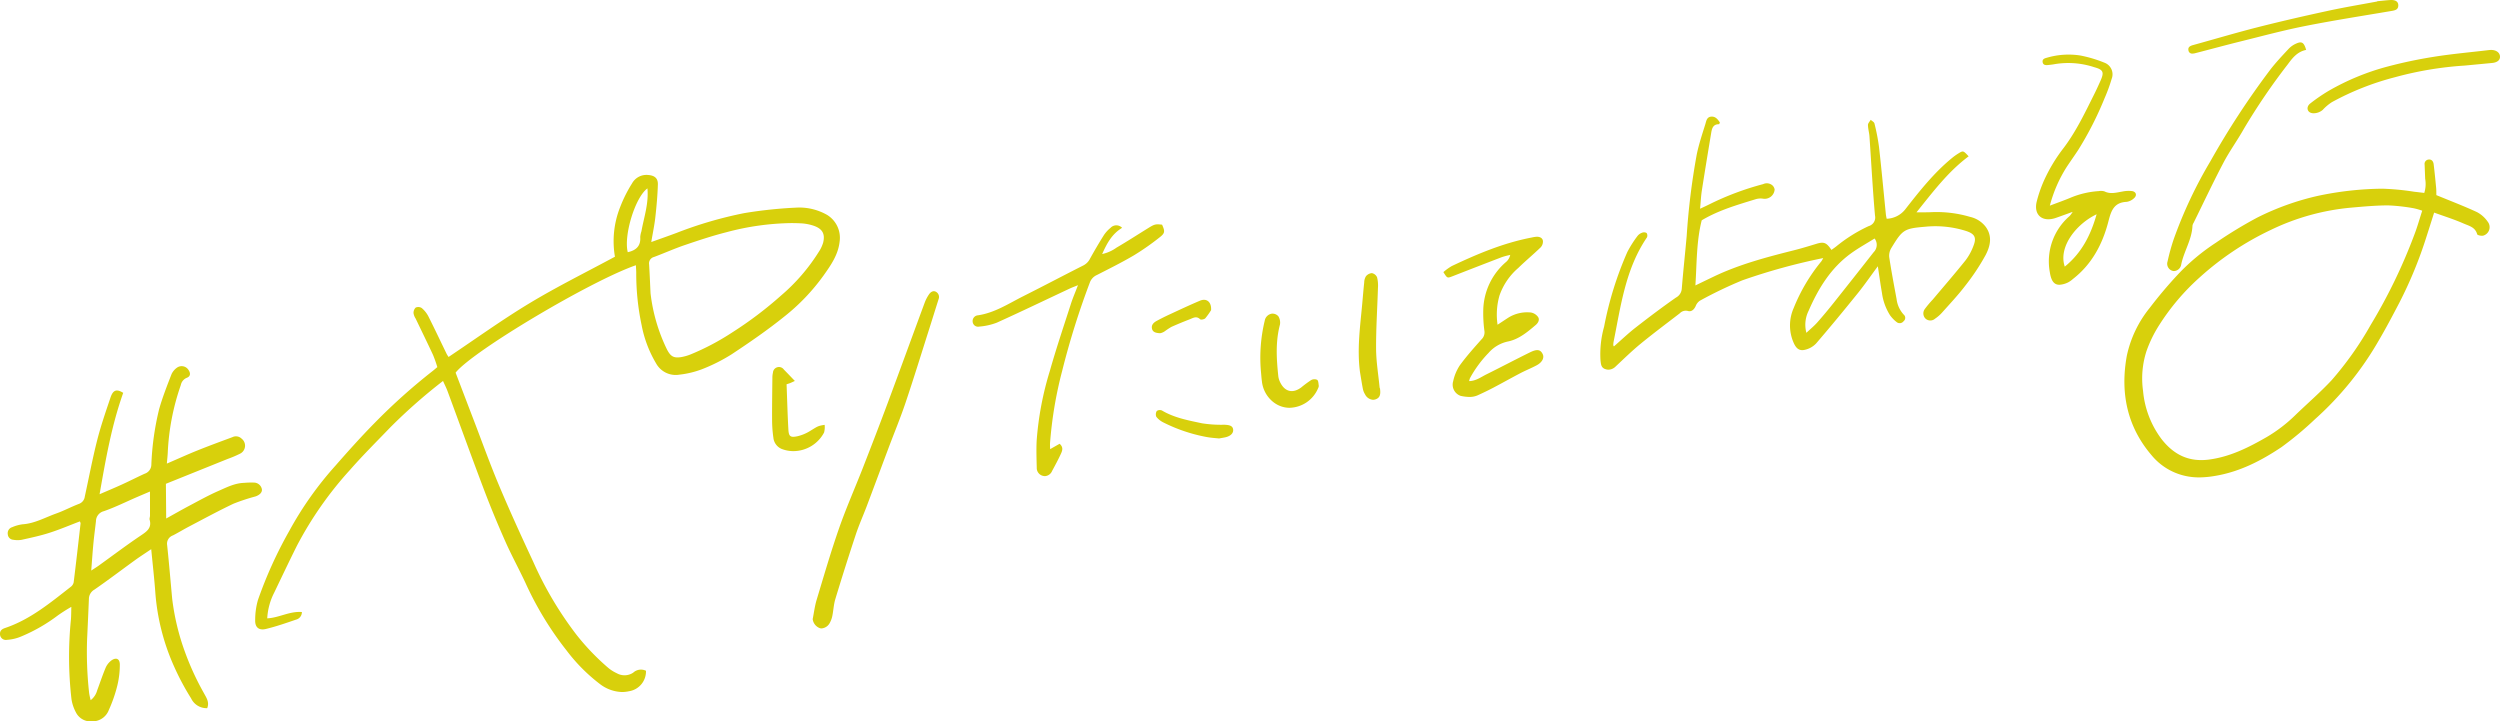 <svg xmlns="http://www.w3.org/2000/svg" width="554.133" height="159.904" viewBox="0 0 554.133 159.904">
  <path id="main-copy-colored" d="M16.822,157.891a9.05,9.05,0,0,1-.978-2.917,82.786,82.786,0,0,1-.12-17.685c.067-.825.054-1.654.087-2.776a35.57,35.57,0,0,0-3.005,1.91,37.1,37.1,0,0,1-8.082,4.643,9.56,9.56,0,0,1-3.172.756A1.3,1.3,0,0,1,0,140.608c-.059-.863.475-1.19,1.153-1.42,5.573-1.883,10-5.584,14.533-9.116a1.709,1.709,0,0,0,.644-.988c.539-4.352,1.032-8.709,1.529-13.067.013-.107-.07-.224-.146-.451-2.257.857-4.479,1.806-6.768,2.539-2.031.651-4.129,1.1-6.214,1.56a5.741,5.741,0,0,1-1.824-.027,1.289,1.289,0,0,1-1.179-1.215,1.382,1.382,0,0,1,.97-1.569,8.616,8.616,0,0,1,2.286-.64c2.7-.177,5.012-1.517,7.473-2.393,1.72-.613,3.347-1.489,5.055-2.139a1.977,1.977,0,0,0,1.285-1.625c.91-4.172,1.7-8.373,2.75-12.51.81-3.193,1.9-6.32,2.952-9.447.575-1.7,1.37-1.922,2.812-1.023-2.563,7.2-3.871,14.671-5.238,22.472,1.867-.809,3.471-1.474,5.05-2.2,1.66-.758,3.286-1.591,4.946-2.35a2.141,2.141,0,0,0,1.479-2.029,61.4,61.4,0,0,1,1.732-12.31c.751-2.631,1.76-5.193,2.75-7.748a3.656,3.656,0,0,1,1.3-1.486,1.788,1.788,0,0,1,2.427.537c.536.765.485,1.47-.372,1.784a2.194,2.194,0,0,0-1.312,1.621,52.216,52.216,0,0,0-2.891,15.009c-.034.662-.107,1.324-.2,2.382,2.483-1.071,4.642-2.056,6.841-2.939,2.549-1.025,5.13-1.968,7.7-2.926a1.784,1.784,0,0,1,2.034.337,1.974,1.974,0,0,1-.4,3.355,24.663,24.663,0,0,1-2.695,1.14c-4.535,1.828-9.073,3.651-13.69,5.509.022,2.536.041,4.956.064,7.694,1.863-1.031,3.516-1.979,5.2-2.87,2.1-1.109,4.175-2.269,6.344-3.223,1.829-.8,3.648-1.75,5.728-1.808a18.184,18.184,0,0,1,2.2-.062,1.813,1.813,0,0,1,1.727,1.411c.155.677-.41,1.326-1.422,1.665a43.707,43.707,0,0,0-4.859,1.605c-3.294,1.563-6.5,3.306-9.734,5-1.245.651-2.446,1.384-3.692,2.03a1.944,1.944,0,0,0-1.282,2.138c.419,3.948.75,7.9,1.114,11.858a52.755,52.755,0,0,0,2.856,11.887,60.441,60.441,0,0,0,4.2,9.107c.519.974,1.251,1.974.71,3.3a3.788,3.788,0,0,1-3.568-2.176,56.056,56.056,0,0,1-3.7-6.909,48.813,48.813,0,0,1-4.215-16.35c-.223-3.157-.588-6.3-.924-9.805-1.4.944-2.507,1.653-3.572,2.424-3.019,2.184-5.983,4.443-9.05,6.558a2.4,2.4,0,0,0-1.192,2.072q-.187,4.474-.4,8.947a82.36,82.36,0,0,0,.449,11.851,16.091,16.091,0,0,0,.34,1.62A4.1,4.1,0,0,0,21.548,153c.617-1.658,1.177-3.338,1.859-4.969a4.039,4.039,0,0,1,1.185-1.563c1.089-.848,1.967-.509,1.967.847a19.437,19.437,0,0,1-.566,4.691,31.177,31.177,0,0,1-1.858,5.338,3.9,3.9,0,0,1-3.318,2.537q-.255.02-.5.02A3.65,3.65,0,0,1,16.822,157.891Zm13.44-47.669c-2.4,1.043-4.762,2.218-7.231,3.081a2.31,2.31,0,0,0-1.762,2.212c-.18,1.629-.407,3.255-.561,4.887-.184,1.917-.311,3.84-.486,6.069.72-.477,1.217-.782,1.691-1.123,3.114-2.236,6.175-4.552,9.355-6.688,1.321-.887,2.4-1.658,1.9-3.453-.076-.272.078-.6.079-.9.006-1.695,0-3.388-.008-5.357C32.04,109.461,31.15,109.838,30.263,110.222Zm102.621,41.326a38.514,38.514,0,0,1-7.312-7.383,72.853,72.853,0,0,1-9.1-14.966c-1.442-3.086-3.086-6.081-4.466-9.193-1.681-3.787-3.27-7.62-4.738-11.493-2.746-7.243-5.373-14.529-8.062-21.793-.274-.738-.636-1.442-1.009-2.279a121.785,121.785,0,0,0-11.6,10.2c-3.007,3.127-6.1,6.186-8.952,9.444a80.213,80.213,0,0,0-11.841,16.9c-1.715,3.439-3.364,6.911-5.025,10.375a14.15,14.15,0,0,0-1.544,5.7c2.587-.118,4.951-1.622,7.68-1.4a1.712,1.712,0,0,1-1.339,1.694c-2.188.755-4.386,1.515-6.631,2.056-1.546.374-2.414-.345-2.382-1.9a16.169,16.169,0,0,1,.606-4.5,93.358,93.358,0,0,1,6.949-15.327,76.148,76.148,0,0,1,10.243-14.474c2.851-3.261,5.749-6.492,8.791-9.575A131.533,131.533,0,0,1,95.973,82.176c.288-.224.558-.467.962-.807a28.46,28.46,0,0,0-.95-2.691c-1.258-2.711-2.579-5.393-3.868-8.087a3.006,3.006,0,0,1-.458-1.181,1.646,1.646,0,0,1,.482-1.234,1.421,1.421,0,0,1,1.324.09A6.082,6.082,0,0,1,94.939,70.1c1.4,2.772,2.723,5.586,4.081,8.38a6.823,6.823,0,0,0,.407.642c5.985-4,11.82-8.217,17.966-11.922,6.1-3.68,12.509-6.845,18.909-10.3a20.421,20.421,0,0,1,1.174-11.036,29.963,29.963,0,0,1,2.616-5.208,3.643,3.643,0,0,1,3.538-1.872c1.406.1,2.228.677,2.188,2.1-.068,2.432-.293,4.866-.563,7.286-.193,1.742-.565,3.465-.9,5.477,2.035-.731,3.85-1.361,5.649-2.037a89.089,89.089,0,0,1,14.96-4.371A98.226,98.226,0,0,1,176.991,46a12.481,12.481,0,0,1,6.345,1.638A5.953,5.953,0,0,1,186.1,53.6c-.331,2.914-1.967,5.223-3.589,7.51a45.1,45.1,0,0,1-8.574,8.984c-3.742,3.019-7.722,5.761-11.736,8.416a38.234,38.234,0,0,1-6.69,3.361,20.631,20.631,0,0,1-4.951,1.177,4.957,4.957,0,0,1-5.121-2.479,26.073,26.073,0,0,1-3.221-8.5,55.036,55.036,0,0,1-1.193-11.635c-.009-.536-.05-1.073-.078-1.643-10.083,3.5-36.279,19.114-39.962,23.81,1.319,3.448,2.64,6.926,3.974,10.4,1.877,4.892,3.643,9.831,5.677,14.659,2.385,5.663,4.944,11.258,7.543,16.828a79.208,79.208,0,0,0,9.586,16.191,52.061,52.061,0,0,0,7.078,7.374,8.507,8.507,0,0,0,1.851,1.161,3.47,3.47,0,0,0,3.664-.121,2.53,2.53,0,0,1,2.824-.416,4.441,4.441,0,0,1-3.761,4.537,7.225,7.225,0,0,1-1.562.175A8.438,8.438,0,0,1,132.884,151.548Zm28.2-100.093c-3.134.791-6.216,1.817-9.28,2.859-2.311.786-4.547,1.791-6.834,2.647a1.46,1.46,0,0,0-1.091,1.652c.131,2.124.214,4.25.315,6.376a38.411,38.411,0,0,0,3.625,12.431c.8,1.551,1.465,2.007,3.189,1.73a10.457,10.457,0,0,0,2.11-.611,54.572,54.572,0,0,0,9.2-4.865,84.083,84.083,0,0,0,10.76-8.128,41.966,41.966,0,0,0,8.452-9.791,7.484,7.484,0,0,0,.925-1.974c.466-1.9-.128-3.031-2.013-3.714a10.511,10.511,0,0,0-3.028-.569q-1.019-.05-2.034-.049A58.458,58.458,0,0,0,161.081,51.455ZM139.145,55.9c1.807-.4,2.923-1.341,2.764-3.37a5.342,5.342,0,0,1,.262-1.248c.555-3.1,1.642-6.126,1.335-9.526C140.764,43.746,138.211,52.219,139.145,55.9Zm42.524,83.314a2.453,2.453,0,0,1-1.533-1.993c.285-1.426.458-2.888.878-4.275,1.6-5.309,3.149-10.64,4.976-15.874,1.585-4.538,3.542-8.945,5.293-13.428,1.858-4.765,3.7-9.535,5.486-14.329,2.749-7.375,5.434-14.772,8.166-22.153a8.546,8.546,0,0,1,1-1.94c.356-.507.94-.912,1.582-.51a1.31,1.31,0,0,1,.518,1.616c-.718,2.263-1.419,4.531-2.139,6.795-1.721,5.405-3.386,10.829-5.2,16.2-1.129,3.35-2.488,6.622-3.733,9.934-1.622,4.316-3.225,8.64-4.854,12.954-.8,2.109-1.727,4.172-2.434,6.309q-2.352,7.1-4.52,14.261c-.368,1.209-.419,2.513-.673,3.762a5.245,5.245,0,0,1-.557,1.518,2.261,2.261,0,0,1-1.815,1.229A1.246,1.246,0,0,1,181.669,139.215ZM485.6,105.7a13.437,13.437,0,0,1-8.649-4.739c-5.518-6.421-7.013-13.957-5.535-22.1a25.168,25.168,0,0,1,5.08-10.621,96.325,96.325,0,0,1,6.252-7.406,45.965,45.965,0,0,1,8.422-7.039,96.178,96.178,0,0,1,9.221-5.6,58.73,58.73,0,0,1,13.263-4.757,71.644,71.644,0,0,1,14.382-1.612,55.119,55.119,0,0,1,7.083.676c.718.075,1.434.167,2.226.261a6.53,6.53,0,0,0,.2-3.151c-.036-1.035-.078-2.072-.12-3.108a.977.977,0,0,1,.924-1.145c.672-.057,1,.446,1.076,1.028.216,1.751.389,3.508.556,5.264.052.542.034,1.089.047,1.6,3.138,1.293,6.1,2.419,8.972,3.749a6.7,6.7,0,0,1,2.422,2.158,1.951,1.951,0,0,1-1.059,3.085c-.418.073-1.235-.106-1.292-.321-.419-1.592-1.875-1.878-3.031-2.388-2.061-.908-4.224-1.579-6.508-2.41-.6,1.9-1.139,3.619-1.695,5.334A93.331,93.331,0,0,1,531.8,67.143c-1.468,2.806-2.945,5.613-4.55,8.343a70.292,70.292,0,0,1-14.118,17.425,73.687,73.687,0,0,1-7.44,6.2c-4.492,3.007-9.234,5.454-14.664,6.366a21.5,21.5,0,0,1-3.58.341A14.007,14.007,0,0,1,485.6,105.7Zm43.69-60.175c-2.74.011-5.486.264-8.22.506a51.416,51.416,0,0,0-17.76,4.943,64.794,64.794,0,0,0-15.772,10.537,50.416,50.416,0,0,0-8.959,10.569,27.815,27.815,0,0,0-2.8,5.733,19.709,19.709,0,0,0-.763,8.838,20.858,20.858,0,0,0,4.159,10.756c2.723,3.437,6.064,5.057,10.541,4.447,4.669-.634,8.73-2.691,12.7-4.974a32.814,32.814,0,0,0,6.374-4.889c2.673-2.578,5.5-5.015,8.029-7.724a72.911,72.911,0,0,0,8.637-12.221A120.159,120.159,0,0,0,535.23,51.8c.6-1.586,1.056-3.223,1.664-5.1a15.251,15.251,0,0,0-1.953-.553,41.983,41.983,0,0,0-5.587-.621ZM231.285,105.5a1.8,1.8,0,0,1-1.486-1.86c-.05-2.009-.119-4.024-.016-6.028a69.947,69.947,0,0,1,2.933-15.445c1.412-4.99,3.077-9.909,4.664-14.848.41-1.271.946-2.5,1.558-4.108-.812.333-1.35.525-1.863.767-5.374,2.522-10.723,5.1-16.131,7.543a13.9,13.9,0,0,1-3.9.869,1.2,1.2,0,0,1-1.453-1.087,1.276,1.276,0,0,1,1.175-1.413c3.741-.552,6.829-2.623,10.095-4.26,4.432-2.224,8.814-4.545,13.241-6.781a3.358,3.358,0,0,0,1.5-1.505q1.46-2.648,3.071-5.214a7.116,7.116,0,0,1,1.476-1.621,1.753,1.753,0,0,1,2.568-.008c-2.285,1.393-3.37,3.458-4.421,5.81a8.539,8.539,0,0,0,3.192-1.428c2.321-1.351,4.578-2.814,6.863-4.23,1.576-.978,1.722-1.015,3.227-.856.657,1.47.674,1.873-.536,2.807a55.922,55.922,0,0,1-5.694,3.984c-2.679,1.58-5.476,2.966-8.249,4.383a2.911,2.911,0,0,0-1.546,1.691,175.433,175.433,0,0,0-6.125,19.57,89.175,89.175,0,0,0-2.687,16.04c-.02.408.014.819.023,1.284l2.1-1.192c.916.794.587,1.581.266,2.274-.588,1.276-1.261,2.513-1.928,3.75a1.839,1.839,0,0,1-1.568,1.147A1.706,1.706,0,0,1,231.285,105.5Zm-57.971-5.97a3.018,3.018,0,0,1-1.892-2.519,28.13,28.13,0,0,1-.284-3.808c-.019-3.165.031-6.331.064-9.5a4.651,4.651,0,0,1,.124-1.089,1.334,1.334,0,0,1,2.435-.681c.75.754,1.478,1.528,2.423,2.508-.606.274-.818.38-1.036.466s-.436.149-.8.271c.128,3.367.216,6.7.4,10.024.083,1.539.444,1.826,2,1.495a9.277,9.277,0,0,0,2.826-1.181c1.727-1.053,1.695-1.107,3.21-1.347a4.6,4.6,0,0,1-.125,1.7,7.727,7.727,0,0,1-6.793,4.124A7.168,7.168,0,0,1,173.313,99.527Zm94.051-2.68a35.747,35.747,0,0,1-9.525-3.227,4.5,4.5,0,0,1-1.539-1.245,1.414,1.414,0,0,1,.11-1.285,1.184,1.184,0,0,1,1.128-.11c2.743,1.631,5.834,2.191,8.872,2.841a27.422,27.422,0,0,0,4.924.321c1.315.037,1.907.3,1.995,1.067.09.811-.582,1.472-1.775,1.729-.359.078-.723.132-1.359.246C269.423,97.1,268.378,97.05,267.364,96.847Zm15.1-7.555a6.743,6.743,0,0,1-2.758-4.768c-.109-.785-.156-1.58-.232-2.37a35.026,35.026,0,0,1,.853-11.063,1.9,1.9,0,0,1,1.6-1.573,1.739,1.739,0,0,1,1.419.578,2.644,2.644,0,0,1,.355,1.866c-1,3.785-.766,7.591-.363,11.407a4.234,4.234,0,0,0,.425,1.388c1.024,2.088,2.79,2.506,4.653,1.121a24.519,24.519,0,0,1,2.205-1.634,1.5,1.5,0,0,1,1.331-.057c.291.226.284.857.358,1.318a1.114,1.114,0,0,1-.141.524,7.051,7.051,0,0,1-6.323,4.356A5.763,5.763,0,0,1,282.467,89.292Zm20.083-1.921a3.639,3.639,0,0,1-.462-1.177c-.244-1.251-.433-2.512-.643-3.769-.667-5.06.041-10.066.5-15.081.144-1.575.268-3.153.438-4.726a2.7,2.7,0,0,1,.382-1.38,1.873,1.873,0,0,1,1.324-.7,1.6,1.6,0,0,1,1.142.914,7.369,7.369,0,0,1,.2,2.338c-.134,4.5-.438,9-.414,13.5.015,2.85.5,5.7.776,8.549.011.117.081.231.1.349.174,1.343-.083,1.977-.924,2.3a1.777,1.777,0,0,1-.64.125A2.146,2.146,0,0,1,302.55,87.371Zm21.234.38A2.628,2.628,0,0,1,322.1,84.5,10.353,10.353,0,0,1,323.558,81c1.465-2.015,3.139-3.885,4.8-5.755a2.141,2.141,0,0,0,.663-1.93,29.332,29.332,0,0,1-.251-4.544,14.445,14.445,0,0,1,5.119-10.762,2.868,2.868,0,0,0,.858-1.506,16.811,16.811,0,0,0-1.844.488c-3.653,1.4-7.3,2.817-10.94,4.237-1.172.457-1.169.468-2.032-.918a12.226,12.226,0,0,1,1.861-1.337c5.7-2.7,11.5-5.146,17.742-6.33a6.5,6.5,0,0,1,1.081-.168c.671-.012,1.3.254,1.38.94a1.9,1.9,0,0,1-.489,1.4c-1.621,1.567-3.365,3.007-4.977,4.584a14.169,14.169,0,0,0-4.171,6.127,15.393,15.393,0,0,0-.418,6.454c.93-.612,1.679-1.112,2.435-1.6a7.935,7.935,0,0,1,4.923-1.117,2.469,2.469,0,0,1,1.6.978c.442.612.031,1.339-.481,1.777-1.817,1.553-3.73,3.147-6.063,3.651a7.86,7.86,0,0,0-4.429,2.576,25.528,25.528,0,0,0-4.106,5.582,4.2,4.2,0,0,0-.18.648c1.541-.037,2.647-.913,3.838-1.5,3.231-1.6,6.416-3.284,9.651-4.874,1.6-.786,2.333-.622,2.822.4.387.805-.11,1.811-1.342,2.468-1.177.63-2.426,1.127-3.611,1.745-2,1.046-3.97,2.156-5.969,3.207-1.134.6-2.293,1.15-3.458,1.682a4.423,4.423,0,0,1-1.873.381A9.665,9.665,0,0,1,323.784,87.751Zm31.988-5.957c-.907-.332-.916-1.115-1.017-1.95a22.481,22.481,0,0,1,.8-7.426,76.461,76.461,0,0,1,5.156-16.574,24.682,24.682,0,0,1,2.246-3.539,2.23,2.23,0,0,1,1.033-.731,1.138,1.138,0,0,1,.981.068,1.01,1.01,0,0,1,.082.976c-4.765,7-5.788,15.178-7.4,23.168a4.746,4.746,0,0,0-.062.726c0,.052.051.11.133.274,1.607-1.4,3.131-2.865,4.787-4.157,2.936-2.29,5.913-4.533,8.961-6.666a2.408,2.408,0,0,0,1.3-1.959c.318-3.892.737-7.775,1.087-11.663a156.2,156.2,0,0,1,2.241-18.151c.474-2.261,1.209-4.471,1.9-6.681.2-.656.3-1.545,1.237-1.652,1.005-.113,1.508.6,1.984,1.276-.084.192-.135.4-.18.4-1.283-.033-1.572.873-1.734,1.849-.708,4.27-1.415,8.541-2.081,12.819-.195,1.25-.249,2.517-.395,4.064.817-.387,1.4-.65,1.98-.941a62.959,62.959,0,0,1,12-4.515,1.893,1.893,0,0,1,2.062.286,1.575,1.575,0,0,1,.483.907,2.219,2.219,0,0,1-2.623,2.025,3.668,3.668,0,0,0-1.575.124c-4.09,1.259-8.214,2.438-11.966,4.679-1.177,4.641-1.074,9.412-1.4,14.432,1.565-.753,2.819-1.361,4.078-1.963,5.665-2.709,11.7-4.3,17.754-5.824,1.656-.415,3.292-.916,4.924-1.415,1.711-.525,2.278-.335,3.4,1.333.38-.278.768-.54,1.131-.834a33.783,33.783,0,0,1,7.124-4.446A1.975,1.975,0,0,0,415.6,47.78c-.515-5.84-.822-11.7-1.227-17.545-.059-.851-.325-1.694-.332-2.541,0-.378.393-.757.61-1.137.285.269.753.493.826.808a46.3,46.3,0,0,1,1.012,5.209c.563,4.981,1.02,9.973,1.524,14.958.03.3.1.586.173.955a5.466,5.466,0,0,0,4.208-2.2c3.127-4,6.289-7.99,10.249-11.241a13.106,13.106,0,0,1,1.492-1.067c1.021-.621,1.031-.6,2.223.673-4.528,3.366-7.866,7.813-11.566,12.416,1.362-.015,2.375.01,3.382-.043a26.154,26.154,0,0,1,8.516,1.051,6.007,6.007,0,0,1,3.468,2.228c1.528,2.125.96,4.315-.047,6.243a49.256,49.256,0,0,1-4.549,6.837c-1.586,2.08-3.4,3.994-5.142,5.951a8.271,8.271,0,0,1-1.527,1.314,1.566,1.566,0,0,1-2.179-.111,1.634,1.634,0,0,1-.07-2.047,22.616,22.616,0,0,1,1.762-2.1c2.434-2.89,4.913-5.75,7.275-8.7a12.465,12.465,0,0,0,1.742-3.2c.74-1.861.259-2.671-1.639-3.294a22.545,22.545,0,0,0-9.057-.941c-4.648.394-5.013.627-7.462,4.642a3.339,3.339,0,0,0-.52,2.045c.471,3.132,1.066,6.244,1.642,9.36a6.19,6.19,0,0,0,1.579,3.433.941.941,0,0,1-.029,1.461,1.067,1.067,0,0,1-1.489.231,7.218,7.218,0,0,1-1.513-1.55,12.268,12.268,0,0,1-1.794-4.957c-.322-1.847-.576-3.707-.914-5.9-1.608,2.173-2.956,4.133-4.445,5.98-3.028,3.753-6.093,7.478-9.24,11.133a4.892,4.892,0,0,1-2.455,1.394c-1.241.3-1.953-.248-2.538-1.591a9.525,9.525,0,0,1,.023-7.649,39.336,39.336,0,0,1,6.123-10.347,5.907,5.907,0,0,0,.426-.737,135.071,135.071,0,0,0-17.938,4.936,93.027,93.027,0,0,0-9.407,4.517,2.561,2.561,0,0,0-.934,1.211c-.351.755-.928,1.287-1.69,1.066a1.834,1.834,0,0,0-1.822.509c-2.9,2.237-5.839,4.424-8.669,6.743-1.931,1.582-3.721,3.338-5.55,5.046a2.3,2.3,0,0,1-1.58.71A2.2,2.2,0,0,1,355.772,81.794Zm54.57-25.681c-4.509,3.242-7.3,7.812-9.459,12.779a6.946,6.946,0,0,0-.49,4.876c.944-.888,1.74-1.536,2.41-2.294,1.257-1.419,2.468-2.879,3.647-4.361q4.453-5.593,8.86-11.222a2.3,2.3,0,0,0,.2-3.031C413.714,53.981,411.958,54.95,410.343,56.113ZM257.094,73.859c-.7-.055-1.568-.127-1.756-1.023-.176-.836.4-1.36,1.069-1.722.91-.488,1.834-.958,2.772-1.39,2.264-1.047,4.519-2.113,6.817-3.08,1.4-.589,2.56.228,2.446,2.1a14.73,14.73,0,0,1-1.284,1.8c-.218.242-.974.385-1.14.224-.831-.811-1.581-.274-2.331.014q-2.041.784-4.043,1.674a16.1,16.1,0,0,0-1.351.885,2.748,2.748,0,0,1-1.149.521ZM454.357,60.366a13.274,13.274,0,0,1,4.41-12.509,7.41,7.41,0,0,0,.652-.9c-1.284.464-2.217.8-3.152,1.138-.287.1-.573.209-.866.294-2.833.832-4.662-.833-3.955-3.715a28.885,28.885,0,0,1,1.615-4.663,35.871,35.871,0,0,1,4.345-7.208c2.78-3.676,4.74-7.826,6.787-11.922.492-.983.946-1.986,1.394-2.989.849-1.9.615-2.452-1.4-3a18.349,18.349,0,0,0-8.715-.683c-.478.1-.97.141-1.458.2-.582.066-1.179.04-1.265-.688-.071-.6.412-.789.93-.92a17.031,17.031,0,0,1,7.464-.494,28.465,28.465,0,0,1,5.245,1.563,2.753,2.753,0,0,1,1.669,3.613,36.38,36.38,0,0,1-1.572,4.293,74.518,74.518,0,0,1-5.814,11.419c-.835,1.276-1.723,2.516-2.564,3.787a30.122,30.122,0,0,0-3.751,8.6c1.727-.655,3.1-1.14,4.439-1.694a19.417,19.417,0,0,1,6.4-1.528,2.727,2.727,0,0,1,1.266.064c1.332.662,2.625.256,3.947.037a6.824,6.824,0,0,1,2.17-.109c.937.154,1.146.984.416,1.6a3.005,3.005,0,0,1-1.617.79c-2.784.118-3.432,1.954-4.019,4.251-1.294,5.063-3.657,9.568-7.912,12.866a5.514,5.514,0,0,1-1.027.726,5,5,0,0,1-1.972.537C455.277,63.115,454.646,62.237,454.357,60.366Zm3.307-1.269c3.709-3.006,5.735-6.912,7.057-11.6C460.275,49.6,456.171,54.693,457.664,59.1Zm23.992.964a1.638,1.638,0,0,1-1.2-2.143,46.074,46.074,0,0,1,1.365-4.929A98.255,98.255,0,0,1,489.909,35.8a180.809,180.809,0,0,1,13.2-20.216c1.29-1.695,2.771-3.25,4.226-4.813A5.191,5.191,0,0,1,509,9.639c1.207-.54,1.7-.218,2.164,1.424-1.946.392-3.025,1.781-4.02,3.13a140.237,140.237,0,0,0-9.791,14.378c-1.434,2.552-3.176,4.936-4.534,7.523-2.3,4.369-4.4,8.838-6.585,13.267a1.828,1.828,0,0,0-.266.674c-.115,3.068-1.894,5.652-2.493,8.582a1.711,1.711,0,0,1-1.584,1.465A1.26,1.26,0,0,1,481.656,60.061Zm30.491-35.077c-.844-.354-.929-1.4-.051-2.065a38.461,38.461,0,0,1,4.077-2.794,53.6,53.6,0,0,1,12.835-5.32A102.255,102.255,0,0,1,539.4,12.6c3.981-.638,8.006-.994,12.013-1.469a6.31,6.31,0,0,1,.732-.06c1.137-.008,1.946.586,1.988,1.449.039.805-.6,1.325-1.757,1.437l-6.11.581a76.568,76.568,0,0,0-15.428,2.583,60.572,60.572,0,0,0-13.953,5.513,10.316,10.316,0,0,0-2.048,1.724,3.136,3.136,0,0,1-2.016.748A1.751,1.751,0,0,1,512.147,24.984Zm-27.07-13.816c-.16-.778.442-1.017,1.085-1.194,4.784-1.318,9.542-2.74,14.351-3.961,5.164-1.311,10.361-2.5,15.569-3.627,3.585-.779,7.212-1.376,10.82-2.054,0-.017,0-.036,0-.054.975-.093,1.947-.213,2.924-.271,1.12-.066,1.743.348,1.762,1.13.023.983-.665,1.15-1.452,1.284-6.4,1.088-12.812,2.081-19.174,3.342-4.8.95-9.53,2.229-14.28,3.406-3.386.839-6.751,1.76-10.129,2.626a2.462,2.462,0,0,1-.593.086A.813.813,0,0,1,485.077,11.167Z" transform="translate(0 0)" fill="#d8d00c"/>
</svg>
